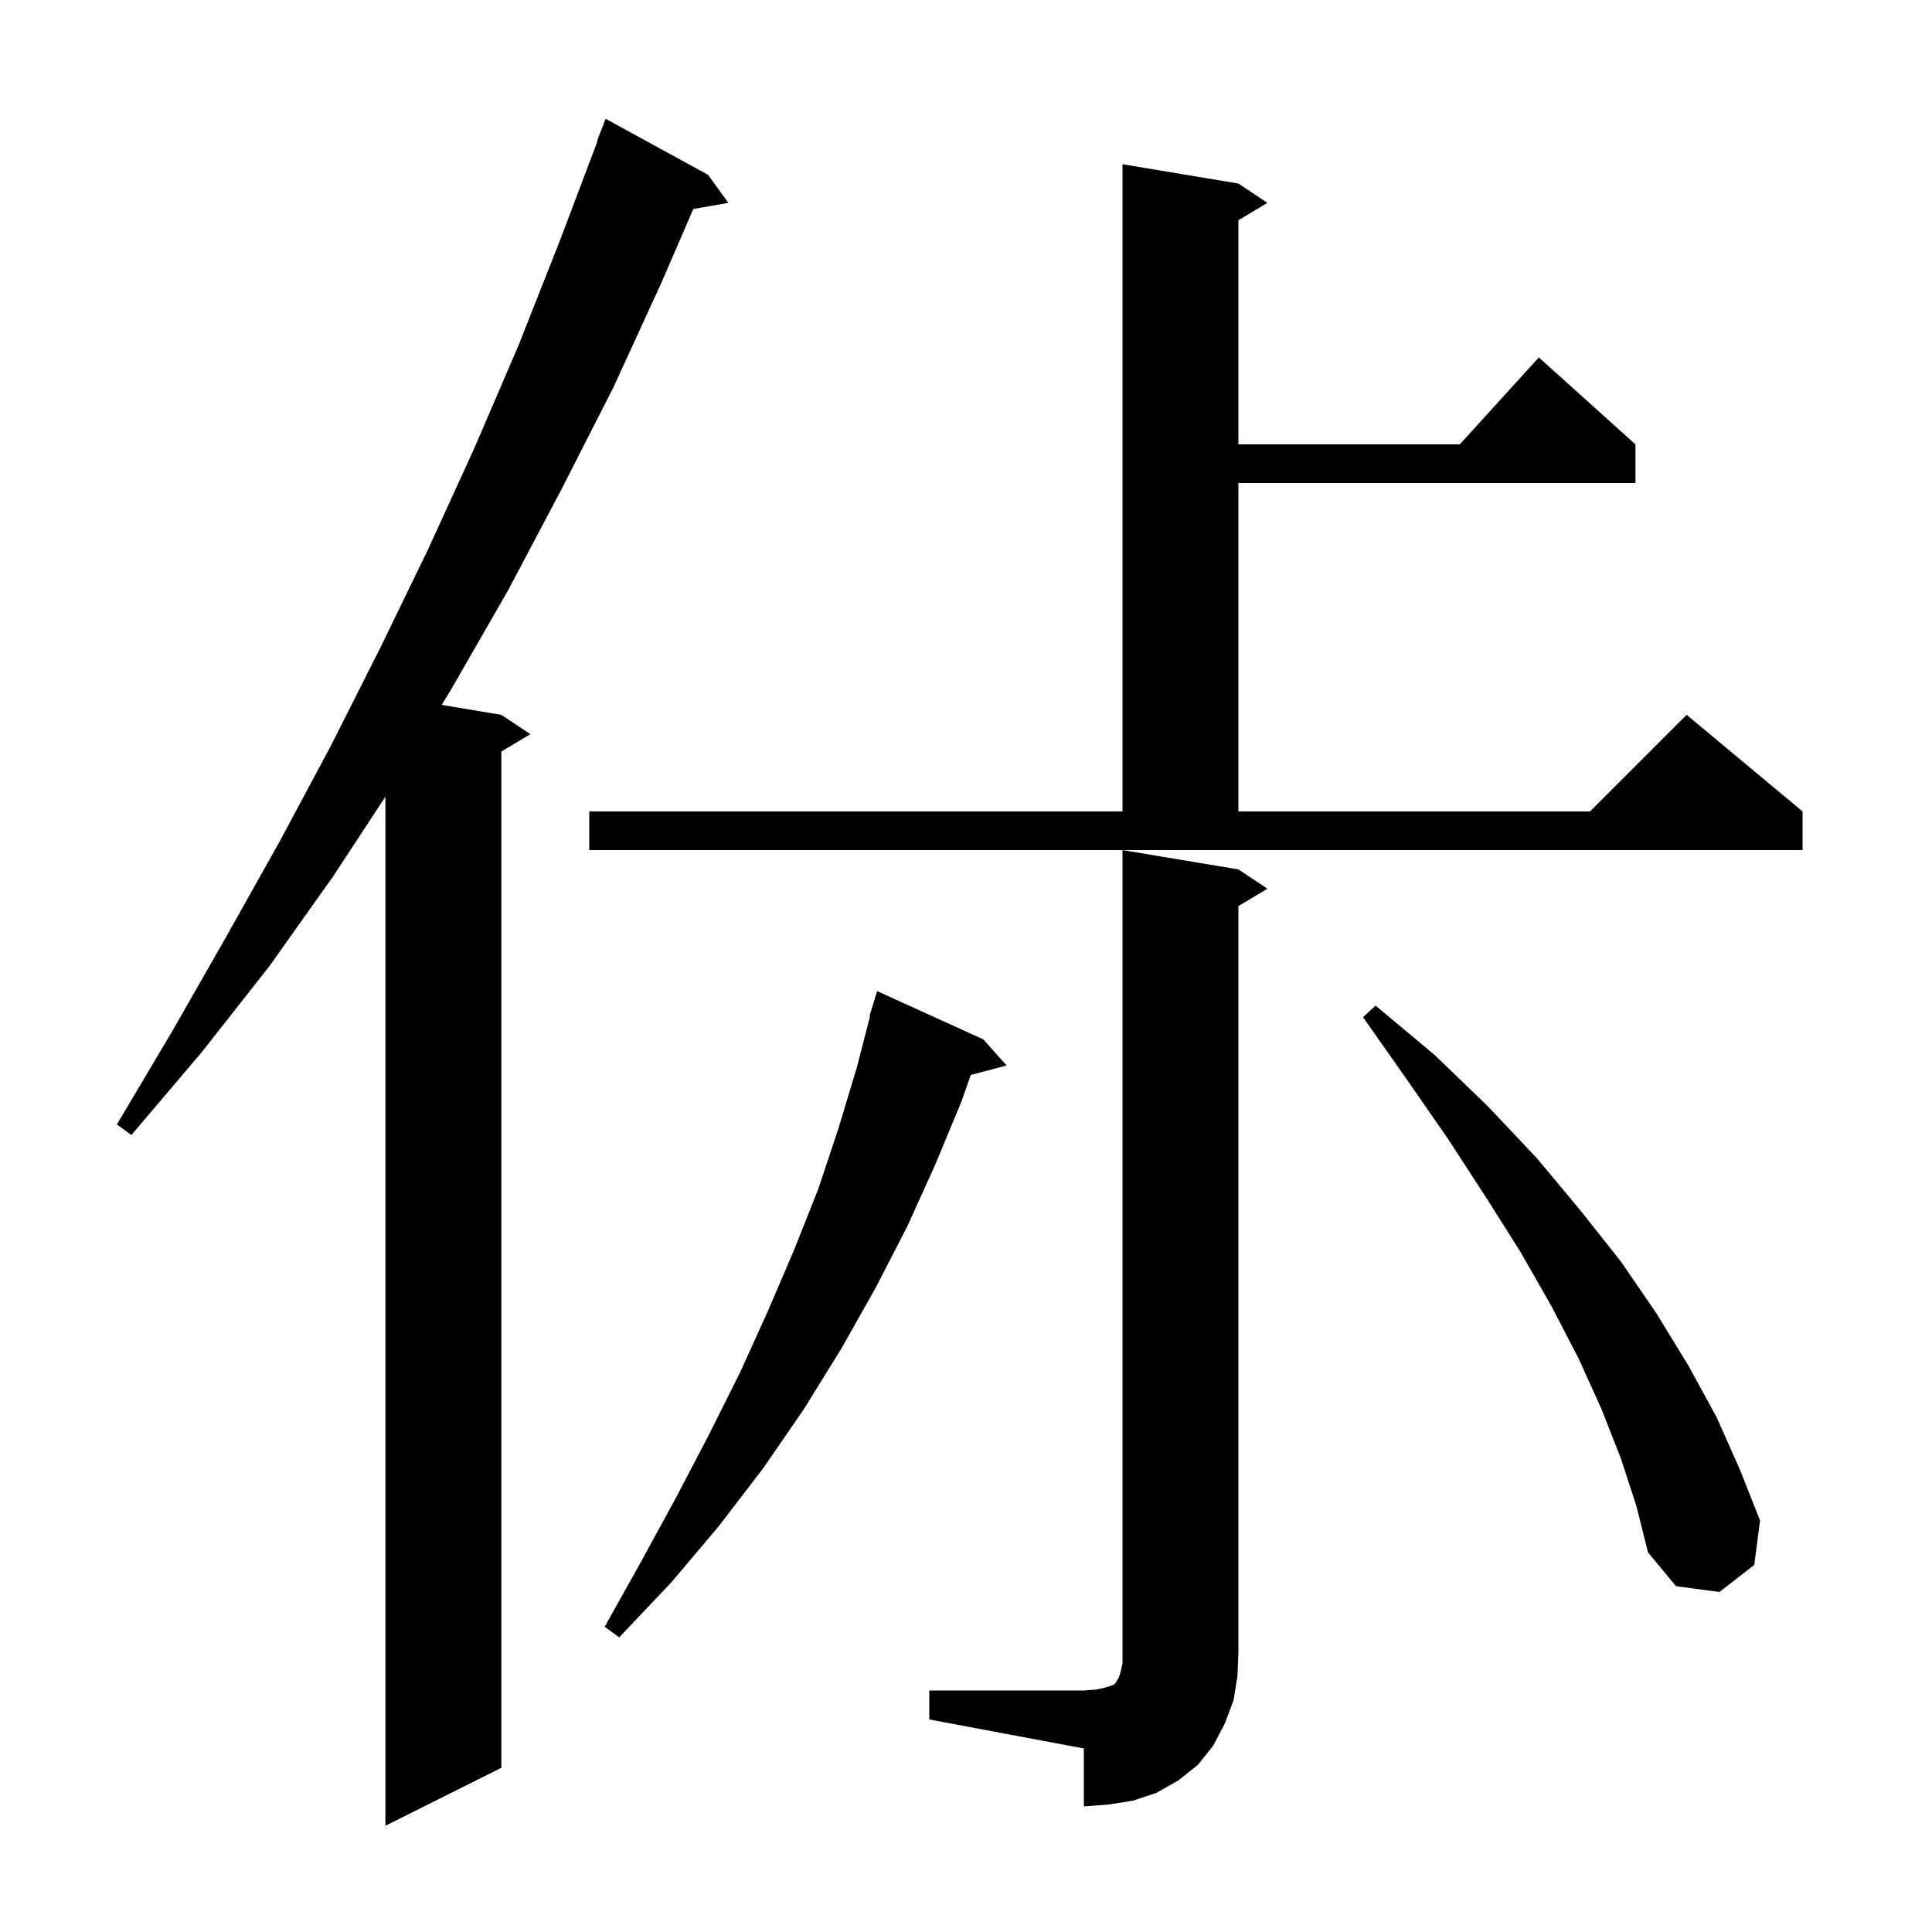 <svg xmlns="http://www.w3.org/2000/svg" xmlns:xlink="http://www.w3.org/1999/xlink" version="1.1" baseProfile="full" viewBox="0 0 200 200" width="200" height="200">
<g fill="black">
<path d="M 73.3 18.1 L 75.4 21.0 L 71.771 21.637 L 68.5 29.2 L 63.5 40.1 L 58.1 50.7 L 52.6 61.1 L 46.8 71.2 L 45.727 72.971 L 51.9 74.0 L 54.9 76.0 L 51.9 77.8 L 51.9 183.0 L 39.9 189.0 L 39.9 82.471 L 34.5 90.7 L 27.9 100.0 L 20.9 108.9 L 13.6 117.5 L 12.1 116.4 L 17.8 106.8 L 23.4 97.0 L 28.9 87.2 L 34.2 77.3 L 39.3 67.2 L 44.3 56.9 L 49.1 46.4 L 53.7 35.7 L 58.0 24.8 L 61.853 14.616 L 61.8 14.6 L 62.7 12.3 Z M 96.2 175.0 L 112.2 175.0 L 113.5 174.9 L 114.4 174.7 L 115.3 174.4 L 115.5 174.2 L 115.6 174.0 L 115.8 173.7 L 116.0 173.1 L 116.2 172.2 L 116.2 88.0 L 128.2 90.0 L 131.2 92.0 L 128.2 93.8 L 128.2 171.0 L 128.1 173.5 L 127.7 176.0 L 126.8 178.4 L 125.6 180.7 L 124.0 182.7 L 122.0 184.3 L 119.7 185.6 L 117.3 186.4 L 114.8 186.8 L 112.2 187.0 L 112.2 181.0 L 96.2 178.0 Z M 101.8 107.6 L 104.2 110.3 L 100.5 111.274 L 99.5 114.1 L 96.8 120.6 L 93.9 127.0 L 90.6 133.4 L 87.1 139.6 L 83.2 145.9 L 79.0 152.0 L 74.4 158.0 L 69.5 163.8 L 64.1 169.5 L 62.6 168.4 L 66.4 161.6 L 70.0 155.0 L 73.4 148.5 L 76.6 142.1 L 79.5 135.7 L 82.2 129.4 L 84.7 123.1 L 86.8 116.8 L 88.7 110.5 L 90.064 105.213 L 90.0 105.2 L 90.8 102.6 Z M 167.8 151.0 L 165.8 145.9 L 163.4 140.6 L 160.6 135.2 L 157.4 129.6 L 153.8 123.9 L 149.9 117.9 L 145.6 111.7 L 141.1 105.3 L 142.4 104.1 L 148.5 109.2 L 154.0 114.5 L 159.1 119.9 L 163.6 125.3 L 167.8 130.6 L 171.5 136.0 L 174.8 141.4 L 177.7 146.7 L 180.1 152.1 L 182.2 157.4 L 181.6 162.0 L 178.0 164.8 L 173.5 164.2 L 170.6 160.7 L 169.4 155.9 Z M 61.0 84.0 L 116.2 84.0 L 116.2 17.0 L 128.2 19.0 L 131.2 21.0 L 128.2 22.8 L 128.2 46.0 L 151.118 46.0 L 159.3 37.0 L 169.3 46.0 L 169.3 50.0 L 128.2 50.0 L 128.2 84.0 L 164.6 84.0 L 174.6 74.0 L 186.6 84.0 L 186.6 88.0 L 61.0 88.0 Z " />
</g>
</svg>
